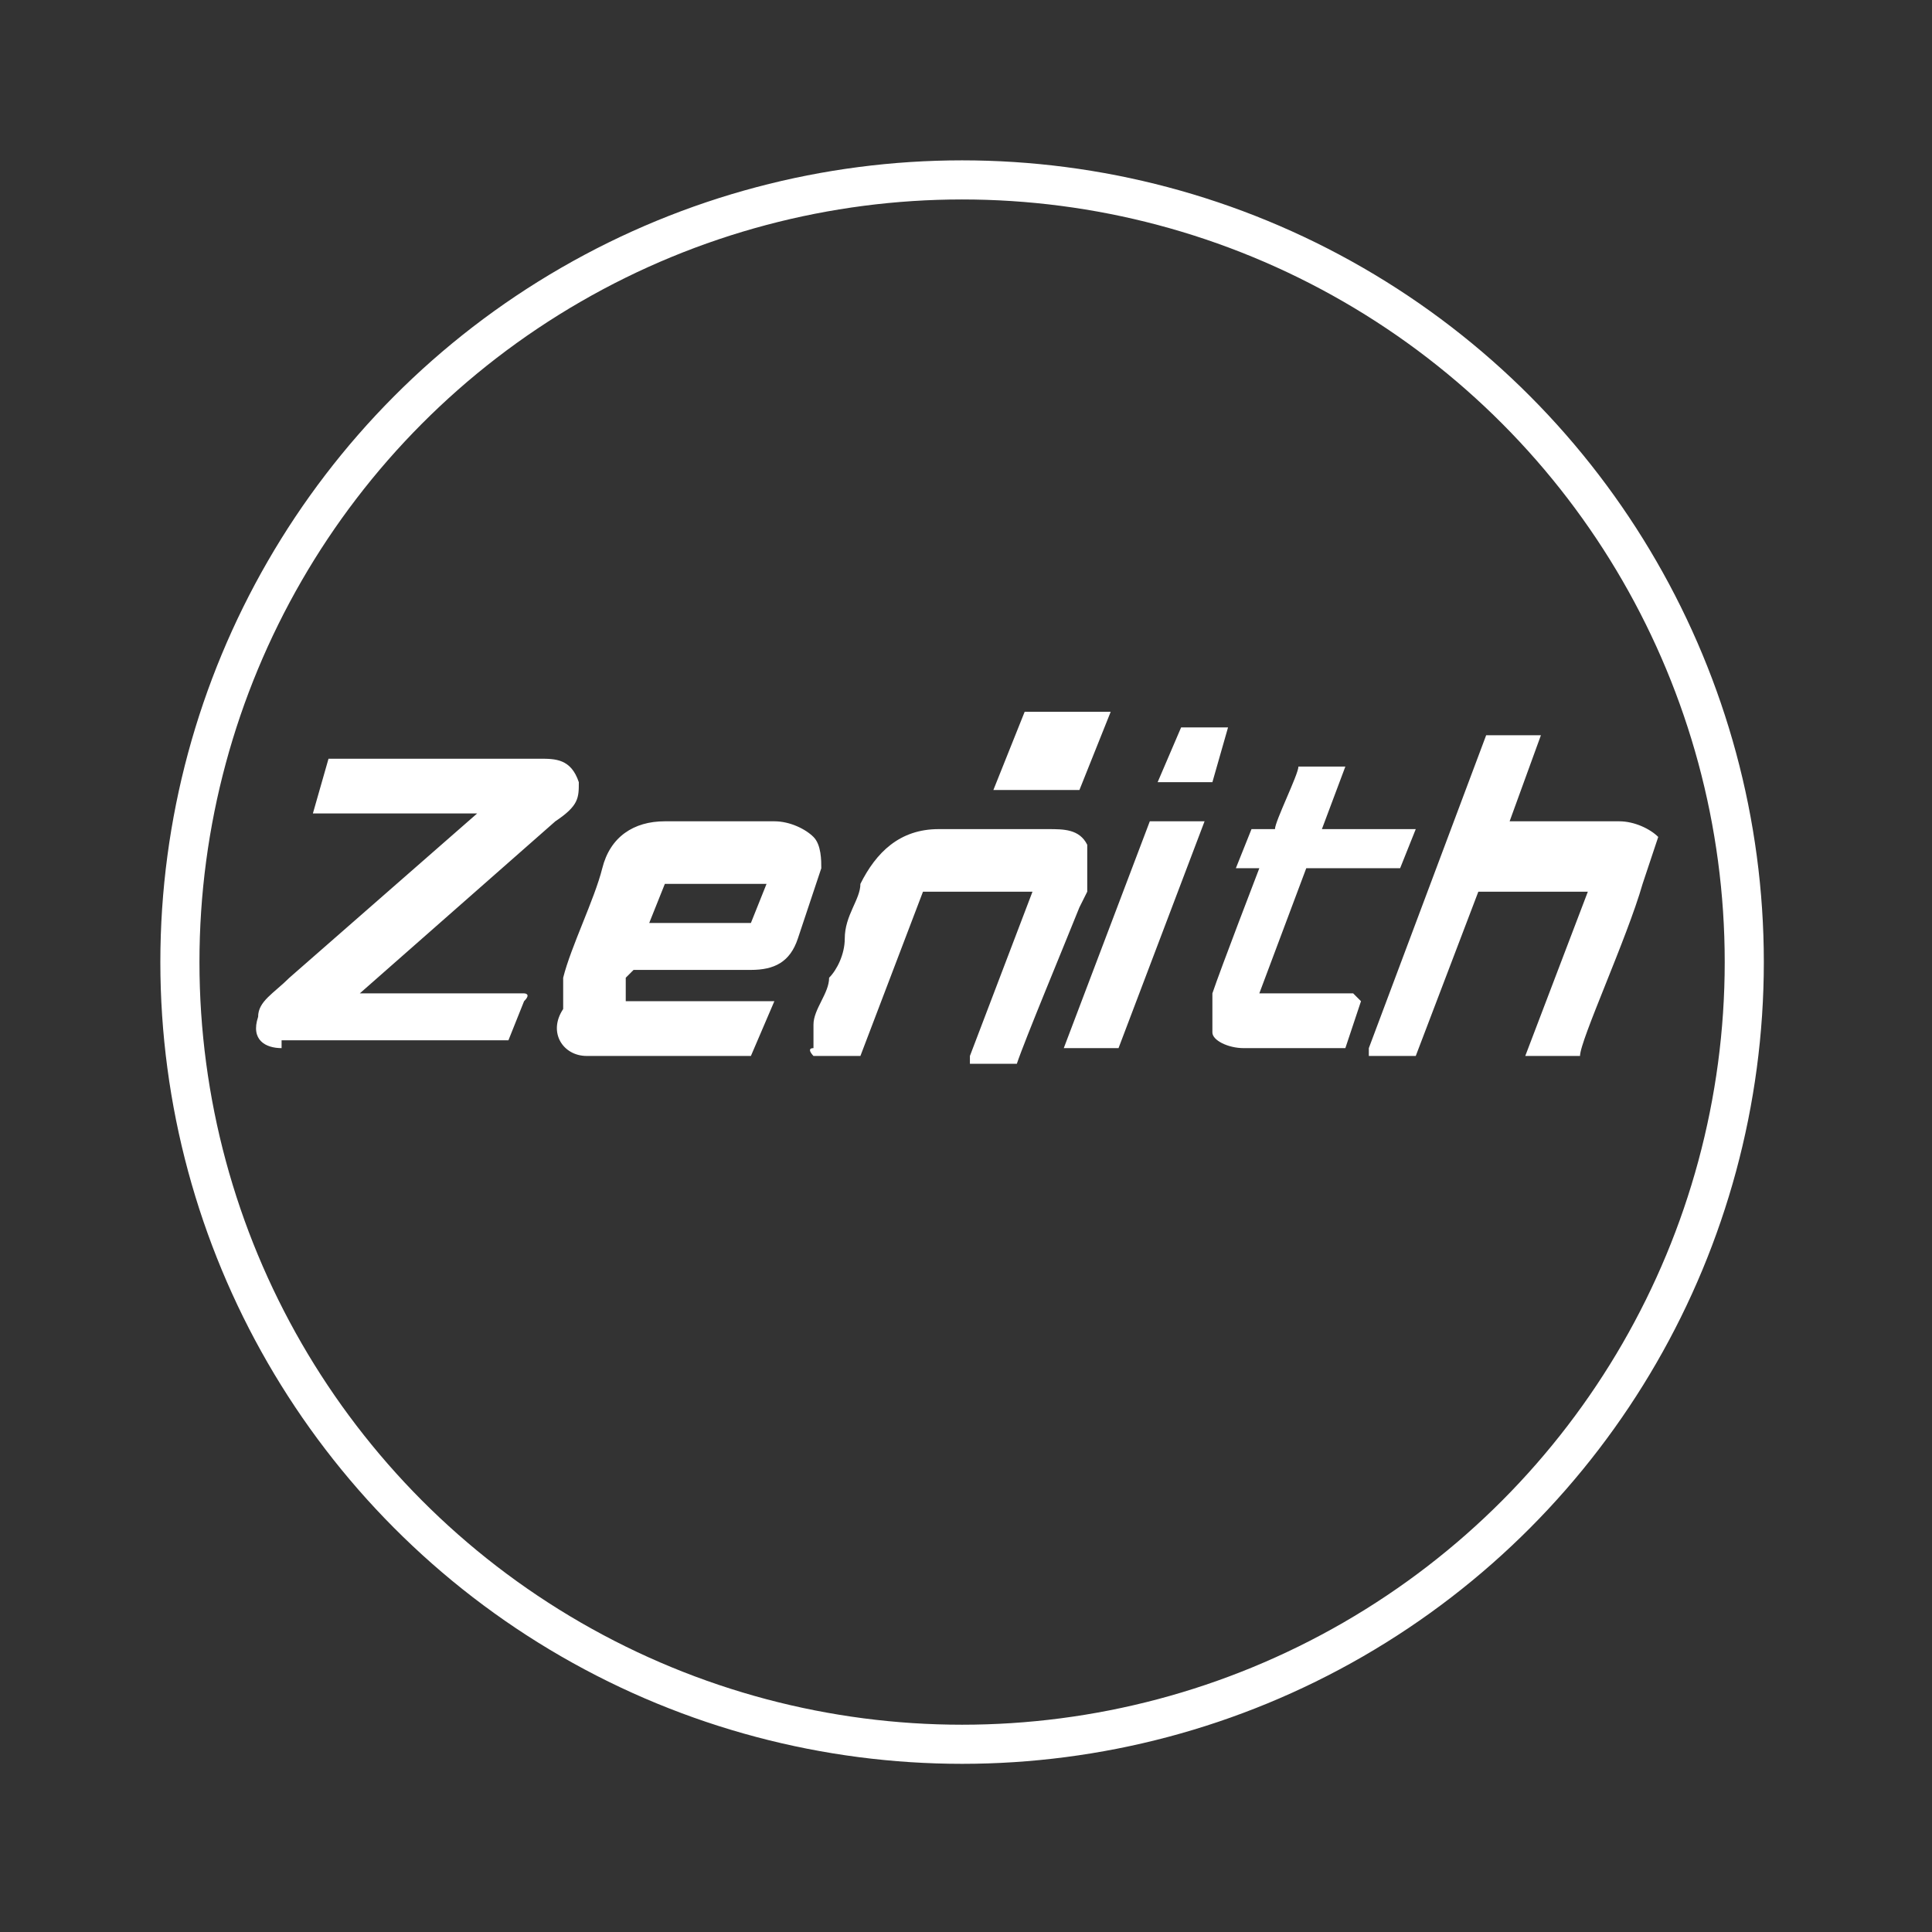 <svg id="Layer_1" xmlns="http://www.w3.org/2000/svg" version="1.1" viewBox="0 0 24.7 24.7"><rect x="0" y="0" width="24.7" height="24.7" fill="#333333" stroke="none"/><defs><style>.st1{fill:#fff}</style></defs><circle cx="12.3" cy="12.3" r="10" style="fill:none;stroke:#fff;stroke-miterlimit:10;stroke-width:.5px"/><path class="st1" d="M14.2 9.1h-1.1l-.4 1h1.1l.4-1ZM13.9 11.4v-.6c-.1-.2-.3-.2-.5-.2H12c-.5 0-.8.3-1 .7 0 .2-.2.4-.2.7 0 .2-.1.4-.2.5 0 .2-.2.4-.2.6v.3c-.1 0 0 .1 0 .1h.6l.8-2.1h1.4l-.8 2.1v.1h.6c.1-.3.6-1.5.8-2ZM15.4 10.5h-.7l-1.1 2.9h.7l1.1-2.9ZM15.8 9.3h-.7l-.3.7h.7l.2-.7ZM8.1 12.4h1.5c.3 0 .5-.1.6-.4l.3-.9c0-.1 0-.3-.1-.4-.1-.1-.3-.2-.5-.2H8.5c-.4 0-.7.2-.8.6s-.4 1-.5 1.4v.4c-.2.3 0 .6.3.6h2.1l.3-.7H8v-.3Zm.4-1.1h1.3l-.2.5H8.3l.2-.5ZM17.3 12.7h-1.2l.6-1.6h1.2l.2-.5h-1.2l.3-.8h-.6c0 .1-.3.7-.3.8H16l-.2.5h.3s-.5 1.3-.6 1.6v.5c0 .1.2.2.4.2h1.3l.2-.6ZM21.2 10.7c-.1-.1-.3-.2-.5-.2h-1.4l.4-1.1H19l-1.5 4v.1h.6l.8-2.1h1.4l-.8 2.1h.7c0-.2.6-1.5.8-2.2M3.6 13.4c-.2 0-.4-.1-.3-.4 0-.2.2-.3.4-.5l2.4-2.1H4l.2-.7h2.7c.2 0 .4 0 .5.3 0 .2 0 .3-.3.5l-2.5 2.2h2.1s.1 0 0 .1l-.2.5H3.6Z"/></svg>

